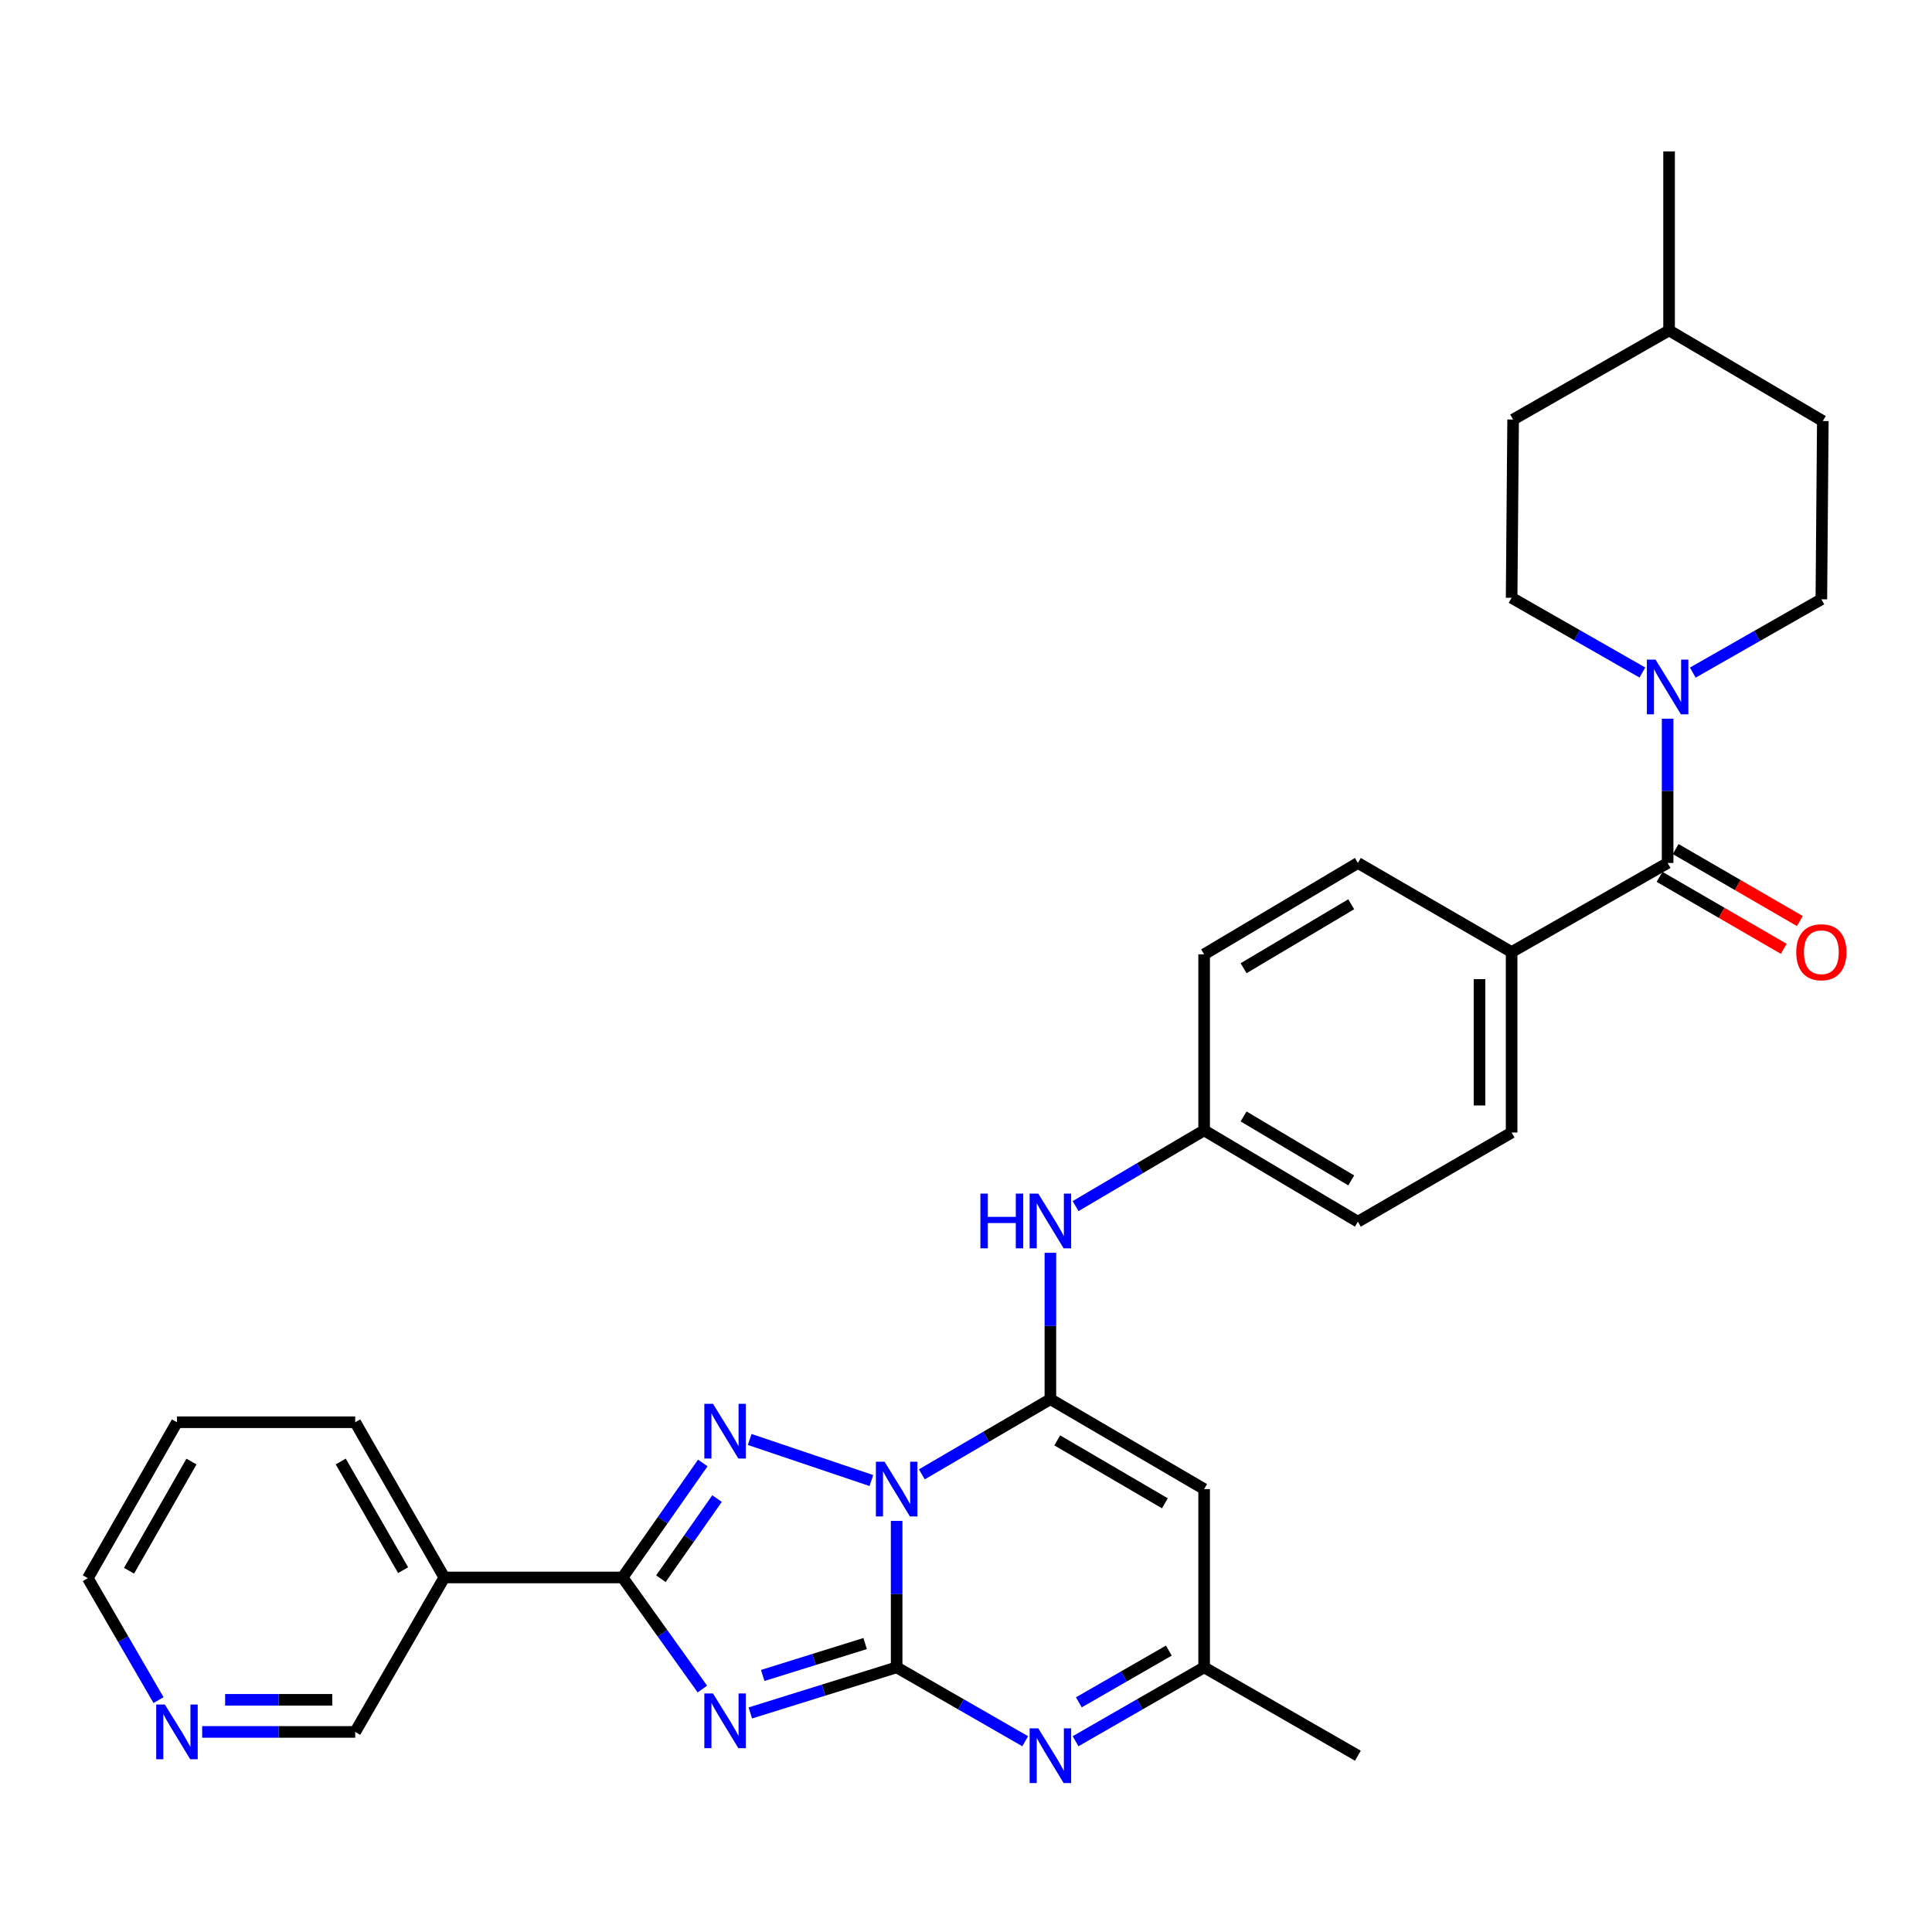 <?xml version='1.0' encoding='iso-8859-1'?>
<svg version='1.1' baseProfile='full'
              xmlns='http://www.w3.org/2000/svg'
                      xmlns:rdkit='http://www.rdkit.org/xml'
                      xmlns:xlink='http://www.w3.org/1999/xlink'
                  xml:space='preserve'
width='1000px' height='1000px' viewBox='0 0 1000 1000'>
<!-- END OF HEADER -->
<rect style='opacity:1.0;fill:#FFFFFF;stroke:none' width='1000' height='1000' x='0' y='0'> </rect>
<path class='bond-0' d='M 464.103,787.211 L 464.103,825.114' style='fill:none;fill-rule:evenodd;stroke:#0000FF;stroke-width:6px;stroke-linecap:butt;stroke-linejoin:miter;stroke-opacity:1' />
<path class='bond-0' d='M 464.103,825.114 L 464.103,863.017' style='fill:none;fill-rule:evenodd;stroke:#000000;stroke-width:6px;stroke-linecap:butt;stroke-linejoin:miter;stroke-opacity:1' />
<path class='bond-2' d='M 477.148,763.116 L 510.412,743.666' style='fill:none;fill-rule:evenodd;stroke:#0000FF;stroke-width:6px;stroke-linecap:butt;stroke-linejoin:miter;stroke-opacity:1' />
<path class='bond-2' d='M 510.412,743.666 L 543.676,724.215' style='fill:none;fill-rule:evenodd;stroke:#000000;stroke-width:6px;stroke-linecap:butt;stroke-linejoin:miter;stroke-opacity:1' />
<path class='bond-3' d='M 451.02,766.327 L 388.039,745.065' style='fill:none;fill-rule:evenodd;stroke:#0000FF;stroke-width:6px;stroke-linecap:butt;stroke-linejoin:miter;stroke-opacity:1' />
<path class='bond-1' d='M 464.103,863.017 L 426.235,874.817' style='fill:none;fill-rule:evenodd;stroke:#000000;stroke-width:6px;stroke-linecap:butt;stroke-linejoin:miter;stroke-opacity:1' />
<path class='bond-1' d='M 426.235,874.817 L 388.366,886.618' style='fill:none;fill-rule:evenodd;stroke:#0000FF;stroke-width:6px;stroke-linecap:butt;stroke-linejoin:miter;stroke-opacity:1' />
<path class='bond-1' d='M 447.8,850.695 L 421.292,858.955' style='fill:none;fill-rule:evenodd;stroke:#000000;stroke-width:6px;stroke-linecap:butt;stroke-linejoin:miter;stroke-opacity:1' />
<path class='bond-1' d='M 421.292,858.955 L 394.784,867.216' style='fill:none;fill-rule:evenodd;stroke:#0000FF;stroke-width:6px;stroke-linecap:butt;stroke-linejoin:miter;stroke-opacity:1' />
<path class='bond-5' d='M 464.103,863.017 L 497.372,882.139' style='fill:none;fill-rule:evenodd;stroke:#000000;stroke-width:6px;stroke-linecap:butt;stroke-linejoin:miter;stroke-opacity:1' />
<path class='bond-5' d='M 497.372,882.139 L 530.641,901.26' style='fill:none;fill-rule:evenodd;stroke:#0000FF;stroke-width:6px;stroke-linecap:butt;stroke-linejoin:miter;stroke-opacity:1' />
<path class='bond-31' d='M 363.546,874.248 L 342.896,845.368' style='fill:none;fill-rule:evenodd;stroke:#0000FF;stroke-width:6px;stroke-linecap:butt;stroke-linejoin:miter;stroke-opacity:1' />
<path class='bond-31' d='M 342.896,845.368 L 322.246,816.488' style='fill:none;fill-rule:evenodd;stroke:#000000;stroke-width:6px;stroke-linecap:butt;stroke-linejoin:miter;stroke-opacity:1' />
<path class='bond-6' d='M 543.676,724.215 L 623.258,770.744' style='fill:none;fill-rule:evenodd;stroke:#000000;stroke-width:6px;stroke-linecap:butt;stroke-linejoin:miter;stroke-opacity:1' />
<path class='bond-6' d='M 547.227,745.537 L 602.935,778.107' style='fill:none;fill-rule:evenodd;stroke:#000000;stroke-width:6px;stroke-linecap:butt;stroke-linejoin:miter;stroke-opacity:1' />
<path class='bond-10' d='M 543.676,724.215 L 543.676,686.325' style='fill:none;fill-rule:evenodd;stroke:#000000;stroke-width:6px;stroke-linecap:butt;stroke-linejoin:miter;stroke-opacity:1' />
<path class='bond-10' d='M 543.676,686.325 L 543.676,648.436' style='fill:none;fill-rule:evenodd;stroke:#0000FF;stroke-width:6px;stroke-linecap:butt;stroke-linejoin:miter;stroke-opacity:1' />
<path class='bond-4' d='M 363.76,757.236 L 343.003,786.862' style='fill:none;fill-rule:evenodd;stroke:#0000FF;stroke-width:6px;stroke-linecap:butt;stroke-linejoin:miter;stroke-opacity:1' />
<path class='bond-4' d='M 343.003,786.862 L 322.246,816.488' style='fill:none;fill-rule:evenodd;stroke:#000000;stroke-width:6px;stroke-linecap:butt;stroke-linejoin:miter;stroke-opacity:1' />
<path class='bond-4' d='M 371.14,775.657 L 356.61,796.396' style='fill:none;fill-rule:evenodd;stroke:#0000FF;stroke-width:6px;stroke-linecap:butt;stroke-linejoin:miter;stroke-opacity:1' />
<path class='bond-4' d='M 356.61,796.396 L 342.08,817.134' style='fill:none;fill-rule:evenodd;stroke:#000000;stroke-width:6px;stroke-linecap:butt;stroke-linejoin:miter;stroke-opacity:1' />
<path class='bond-11' d='M 322.246,816.488 L 229.982,816.488' style='fill:none;fill-rule:evenodd;stroke:#000000;stroke-width:6px;stroke-linecap:butt;stroke-linejoin:miter;stroke-opacity:1' />
<path class='bond-32' d='M 556.711,901.261 L 589.984,882.139' style='fill:none;fill-rule:evenodd;stroke:#0000FF;stroke-width:6px;stroke-linecap:butt;stroke-linejoin:miter;stroke-opacity:1' />
<path class='bond-32' d='M 589.984,882.139 L 623.258,863.017' style='fill:none;fill-rule:evenodd;stroke:#000000;stroke-width:6px;stroke-linecap:butt;stroke-linejoin:miter;stroke-opacity:1' />
<path class='bond-32' d='M 558.414,881.12 L 581.706,867.734' style='fill:none;fill-rule:evenodd;stroke:#0000FF;stroke-width:6px;stroke-linecap:butt;stroke-linejoin:miter;stroke-opacity:1' />
<path class='bond-32' d='M 581.706,867.734 L 604.997,854.349' style='fill:none;fill-rule:evenodd;stroke:#000000;stroke-width:6px;stroke-linecap:butt;stroke-linejoin:miter;stroke-opacity:1' />
<path class='bond-9' d='M 623.258,770.744 L 623.258,863.017' style='fill:none;fill-rule:evenodd;stroke:#000000;stroke-width:6px;stroke-linecap:butt;stroke-linejoin:miter;stroke-opacity:1' />
<path class='bond-7' d='M 863.157,446.667 L 782.412,492.789' style='fill:none;fill-rule:evenodd;stroke:#000000;stroke-width:6px;stroke-linecap:butt;stroke-linejoin:miter;stroke-opacity:1' />
<path class='bond-8' d='M 863.157,446.667 L 863.157,409.335' style='fill:none;fill-rule:evenodd;stroke:#000000;stroke-width:6px;stroke-linecap:butt;stroke-linejoin:miter;stroke-opacity:1' />
<path class='bond-8' d='M 863.157,409.335 L 863.157,372.003' style='fill:none;fill-rule:evenodd;stroke:#0000FF;stroke-width:6px;stroke-linecap:butt;stroke-linejoin:miter;stroke-opacity:1' />
<path class='bond-13' d='M 858.991,453.854 L 891.127,472.481' style='fill:none;fill-rule:evenodd;stroke:#000000;stroke-width:6px;stroke-linecap:butt;stroke-linejoin:miter;stroke-opacity:1' />
<path class='bond-13' d='M 891.127,472.481 L 923.264,491.108' style='fill:none;fill-rule:evenodd;stroke:#FF0000;stroke-width:6px;stroke-linecap:butt;stroke-linejoin:miter;stroke-opacity:1' />
<path class='bond-13' d='M 867.322,439.48 L 899.459,458.107' style='fill:none;fill-rule:evenodd;stroke:#000000;stroke-width:6px;stroke-linecap:butt;stroke-linejoin:miter;stroke-opacity:1' />
<path class='bond-13' d='M 899.459,458.107 L 931.596,476.734' style='fill:none;fill-rule:evenodd;stroke:#FF0000;stroke-width:6px;stroke-linecap:butt;stroke-linejoin:miter;stroke-opacity:1' />
<path class='bond-14' d='M 850.092,348.1 L 816.252,328.762' style='fill:none;fill-rule:evenodd;stroke:#0000FF;stroke-width:6px;stroke-linecap:butt;stroke-linejoin:miter;stroke-opacity:1' />
<path class='bond-14' d='M 816.252,328.762 L 782.412,309.425' style='fill:none;fill-rule:evenodd;stroke:#000000;stroke-width:6px;stroke-linecap:butt;stroke-linejoin:miter;stroke-opacity:1' />
<path class='bond-15' d='M 876.186,348.137 L 909.458,329.168' style='fill:none;fill-rule:evenodd;stroke:#0000FF;stroke-width:6px;stroke-linecap:butt;stroke-linejoin:miter;stroke-opacity:1' />
<path class='bond-15' d='M 909.458,329.168 L 942.729,310.2' style='fill:none;fill-rule:evenodd;stroke:#000000;stroke-width:6px;stroke-linecap:butt;stroke-linejoin:miter;stroke-opacity:1' />
<path class='bond-27' d='M 623.258,863.017 L 702.839,908.752' style='fill:none;fill-rule:evenodd;stroke:#000000;stroke-width:6px;stroke-linecap:butt;stroke-linejoin:miter;stroke-opacity:1' />
<path class='bond-17' d='M 556.725,624.278 L 589.991,604.67' style='fill:none;fill-rule:evenodd;stroke:#0000FF;stroke-width:6px;stroke-linecap:butt;stroke-linejoin:miter;stroke-opacity:1' />
<path class='bond-17' d='M 589.991,604.67 L 623.258,585.062' style='fill:none;fill-rule:evenodd;stroke:#000000;stroke-width:6px;stroke-linecap:butt;stroke-linejoin:miter;stroke-opacity:1' />
<path class='bond-20' d='M 229.982,816.488 L 183.86,896.439' style='fill:none;fill-rule:evenodd;stroke:#000000;stroke-width:6px;stroke-linecap:butt;stroke-linejoin:miter;stroke-opacity:1' />
<path class='bond-26' d='M 229.982,816.488 L 183.86,736.15' style='fill:none;fill-rule:evenodd;stroke:#000000;stroke-width:6px;stroke-linecap:butt;stroke-linejoin:miter;stroke-opacity:1' />
<path class='bond-26' d='M 208.655,812.709 L 176.37,756.472' style='fill:none;fill-rule:evenodd;stroke:#000000;stroke-width:6px;stroke-linecap:butt;stroke-linejoin:miter;stroke-opacity:1' />
<path class='bond-12' d='M 782.412,492.789 L 782.412,586.198' style='fill:none;fill-rule:evenodd;stroke:#000000;stroke-width:6px;stroke-linecap:butt;stroke-linejoin:miter;stroke-opacity:1' />
<path class='bond-12' d='M 765.798,506.801 L 765.798,572.186' style='fill:none;fill-rule:evenodd;stroke:#000000;stroke-width:6px;stroke-linecap:butt;stroke-linejoin:miter;stroke-opacity:1' />
<path class='bond-33' d='M 782.412,492.789 L 702.839,446.667' style='fill:none;fill-rule:evenodd;stroke:#000000;stroke-width:6px;stroke-linecap:butt;stroke-linejoin:miter;stroke-opacity:1' />
<path class='bond-23' d='M 782.412,309.425 L 783.187,217.151' style='fill:none;fill-rule:evenodd;stroke:#000000;stroke-width:6px;stroke-linecap:butt;stroke-linejoin:miter;stroke-opacity:1' />
<path class='bond-24' d='M 942.729,310.2 L 943.486,217.927' style='fill:none;fill-rule:evenodd;stroke:#000000;stroke-width:6px;stroke-linecap:butt;stroke-linejoin:miter;stroke-opacity:1' />
<path class='bond-16' d='M 104.642,896.439 L 144.251,896.439' style='fill:none;fill-rule:evenodd;stroke:#0000FF;stroke-width:6px;stroke-linecap:butt;stroke-linejoin:miter;stroke-opacity:1' />
<path class='bond-16' d='M 144.251,896.439 L 183.86,896.439' style='fill:none;fill-rule:evenodd;stroke:#000000;stroke-width:6px;stroke-linecap:butt;stroke-linejoin:miter;stroke-opacity:1' />
<path class='bond-16' d='M 116.525,879.825 L 144.251,879.825' style='fill:none;fill-rule:evenodd;stroke:#0000FF;stroke-width:6px;stroke-linecap:butt;stroke-linejoin:miter;stroke-opacity:1' />
<path class='bond-16' d='M 144.251,879.825 L 171.977,879.825' style='fill:none;fill-rule:evenodd;stroke:#000000;stroke-width:6px;stroke-linecap:butt;stroke-linejoin:miter;stroke-opacity:1' />
<path class='bond-34' d='M 82.051,879.98 L 63.753,848.423' style='fill:none;fill-rule:evenodd;stroke:#0000FF;stroke-width:6px;stroke-linecap:butt;stroke-linejoin:miter;stroke-opacity:1' />
<path class='bond-34' d='M 63.753,848.423 L 45.455,816.867' style='fill:none;fill-rule:evenodd;stroke:#000000;stroke-width:6px;stroke-linecap:butt;stroke-linejoin:miter;stroke-opacity:1' />
<path class='bond-21' d='M 623.258,585.062 L 623.258,493.962' style='fill:none;fill-rule:evenodd;stroke:#000000;stroke-width:6px;stroke-linecap:butt;stroke-linejoin:miter;stroke-opacity:1' />
<path class='bond-22' d='M 623.258,585.062 L 702.839,632.348' style='fill:none;fill-rule:evenodd;stroke:#000000;stroke-width:6px;stroke-linecap:butt;stroke-linejoin:miter;stroke-opacity:1' />
<path class='bond-22' d='M 643.682,577.872 L 699.389,610.972' style='fill:none;fill-rule:evenodd;stroke:#000000;stroke-width:6px;stroke-linecap:butt;stroke-linejoin:miter;stroke-opacity:1' />
<path class='bond-18' d='M 702.839,446.667 L 623.258,493.962' style='fill:none;fill-rule:evenodd;stroke:#000000;stroke-width:6px;stroke-linecap:butt;stroke-linejoin:miter;stroke-opacity:1' />
<path class='bond-18' d='M 699.39,468.043 L 643.683,501.15' style='fill:none;fill-rule:evenodd;stroke:#000000;stroke-width:6px;stroke-linecap:butt;stroke-linejoin:miter;stroke-opacity:1' />
<path class='bond-19' d='M 782.412,586.198 L 702.839,632.348' style='fill:none;fill-rule:evenodd;stroke:#000000;stroke-width:6px;stroke-linecap:butt;stroke-linejoin:miter;stroke-opacity:1' />
<path class='bond-35' d='M 783.187,217.151 L 863.913,171.019' style='fill:none;fill-rule:evenodd;stroke:#000000;stroke-width:6px;stroke-linecap:butt;stroke-linejoin:miter;stroke-opacity:1' />
<path class='bond-25' d='M 943.486,217.927 L 863.913,171.019' style='fill:none;fill-rule:evenodd;stroke:#000000;stroke-width:6px;stroke-linecap:butt;stroke-linejoin:miter;stroke-opacity:1' />
<path class='bond-29' d='M 863.913,171.019 L 863.913,78.377' style='fill:none;fill-rule:evenodd;stroke:#000000;stroke-width:6px;stroke-linecap:butt;stroke-linejoin:miter;stroke-opacity:1' />
<path class='bond-30' d='M 183.86,736.15 L 91.596,736.15' style='fill:none;fill-rule:evenodd;stroke:#000000;stroke-width:6px;stroke-linecap:butt;stroke-linejoin:miter;stroke-opacity:1' />
<path class='bond-28' d='M 45.455,816.867 L 91.596,736.15' style='fill:none;fill-rule:evenodd;stroke:#000000;stroke-width:6px;stroke-linecap:butt;stroke-linejoin:miter;stroke-opacity:1' />
<path class='bond-28' d='M 66.799,813.004 L 99.098,756.502' style='fill:none;fill-rule:evenodd;stroke:#000000;stroke-width:6px;stroke-linecap:butt;stroke-linejoin:miter;stroke-opacity:1' />
<path  class='atom-0' d='M 457.843 756.584
L 467.123 771.584
Q 468.043 773.064, 469.523 775.744
Q 471.003 778.424, 471.083 778.584
L 471.083 756.584
L 474.843 756.584
L 474.843 784.904
L 470.963 784.904
L 461.003 768.504
Q 459.843 766.584, 458.603 764.384
Q 457.403 762.184, 457.043 761.504
L 457.043 784.904
L 453.363 784.904
L 453.363 756.584
L 457.843 756.584
' fill='#0000FF'/>
<path  class='atom-2' d='M 369.041 876.529
L 378.321 891.529
Q 379.241 893.009, 380.721 895.689
Q 382.201 898.369, 382.281 898.529
L 382.281 876.529
L 386.041 876.529
L 386.041 904.849
L 382.161 904.849
L 372.201 888.449
Q 371.041 886.529, 369.801 884.329
Q 368.601 882.129, 368.241 881.449
L 368.241 904.849
L 364.561 904.849
L 364.561 876.529
L 369.041 876.529
' fill='#0000FF'/>
<path  class='atom-4' d='M 369.041 726.605
L 378.321 741.605
Q 379.241 743.085, 380.721 745.765
Q 382.201 748.445, 382.281 748.605
L 382.281 726.605
L 386.041 726.605
L 386.041 754.925
L 382.161 754.925
L 372.201 738.525
Q 371.041 736.605, 369.801 734.405
Q 368.601 732.205, 368.241 731.525
L 368.241 754.925
L 364.561 754.925
L 364.561 726.605
L 369.041 726.605
' fill='#0000FF'/>
<path  class='atom-6' d='M 537.416 894.592
L 546.696 909.592
Q 547.616 911.072, 549.096 913.752
Q 550.576 916.432, 550.656 916.592
L 550.656 894.592
L 554.416 894.592
L 554.416 922.912
L 550.536 922.912
L 540.576 906.512
Q 539.416 904.592, 538.176 902.392
Q 536.976 900.192, 536.616 899.512
L 536.616 922.912
L 532.936 922.912
L 532.936 894.592
L 537.416 894.592
' fill='#0000FF'/>
<path  class='atom-9' d='M 856.897 341.406
L 866.177 356.406
Q 867.097 357.886, 868.577 360.566
Q 870.057 363.246, 870.137 363.406
L 870.137 341.406
L 873.897 341.406
L 873.897 369.726
L 870.017 369.726
L 860.057 353.326
Q 858.897 351.406, 857.657 349.206
Q 856.457 347.006, 856.097 346.326
L 856.097 369.726
L 852.417 369.726
L 852.417 341.406
L 856.897 341.406
' fill='#0000FF'/>
<path  class='atom-11' d='M 507.456 617.81
L 511.296 617.81
L 511.296 629.85
L 525.776 629.85
L 525.776 617.81
L 529.616 617.81
L 529.616 646.13
L 525.776 646.13
L 525.776 633.05
L 511.296 633.05
L 511.296 646.13
L 507.456 646.13
L 507.456 617.81
' fill='#0000FF'/>
<path  class='atom-11' d='M 537.416 617.81
L 546.696 632.81
Q 547.616 634.29, 549.096 636.97
Q 550.576 639.65, 550.656 639.81
L 550.656 617.81
L 554.416 617.81
L 554.416 646.13
L 550.536 646.13
L 540.576 629.73
Q 539.416 627.81, 538.176 625.61
Q 536.976 623.41, 536.616 622.73
L 536.616 646.13
L 532.936 646.13
L 532.936 617.81
L 537.416 617.81
' fill='#0000FF'/>
<path  class='atom-14' d='M 929.729 492.869
Q 929.729 486.069, 933.089 482.269
Q 936.449 478.469, 942.729 478.469
Q 949.009 478.469, 952.369 482.269
Q 955.729 486.069, 955.729 492.869
Q 955.729 499.749, 952.329 503.669
Q 948.929 507.549, 942.729 507.549
Q 936.489 507.549, 933.089 503.669
Q 929.729 499.789, 929.729 492.869
M 942.729 504.349
Q 947.049 504.349, 949.369 501.469
Q 951.729 498.549, 951.729 492.869
Q 951.729 487.309, 949.369 484.509
Q 947.049 481.669, 942.729 481.669
Q 938.409 481.669, 936.049 484.469
Q 933.729 487.269, 933.729 492.869
Q 933.729 498.589, 936.049 501.469
Q 938.409 504.349, 942.729 504.349
' fill='#FF0000'/>
<path  class='atom-17' d='M 85.336 882.279
L 94.616 897.279
Q 95.536 898.759, 97.016 901.439
Q 98.496 904.119, 98.576 904.279
L 98.576 882.279
L 102.336 882.279
L 102.336 910.599
L 98.456 910.599
L 88.496 894.199
Q 87.336 892.279, 86.096 890.079
Q 84.896 887.879, 84.536 887.199
L 84.536 910.599
L 80.856 910.599
L 80.856 882.279
L 85.336 882.279
' fill='#0000FF'/>
</svg>
